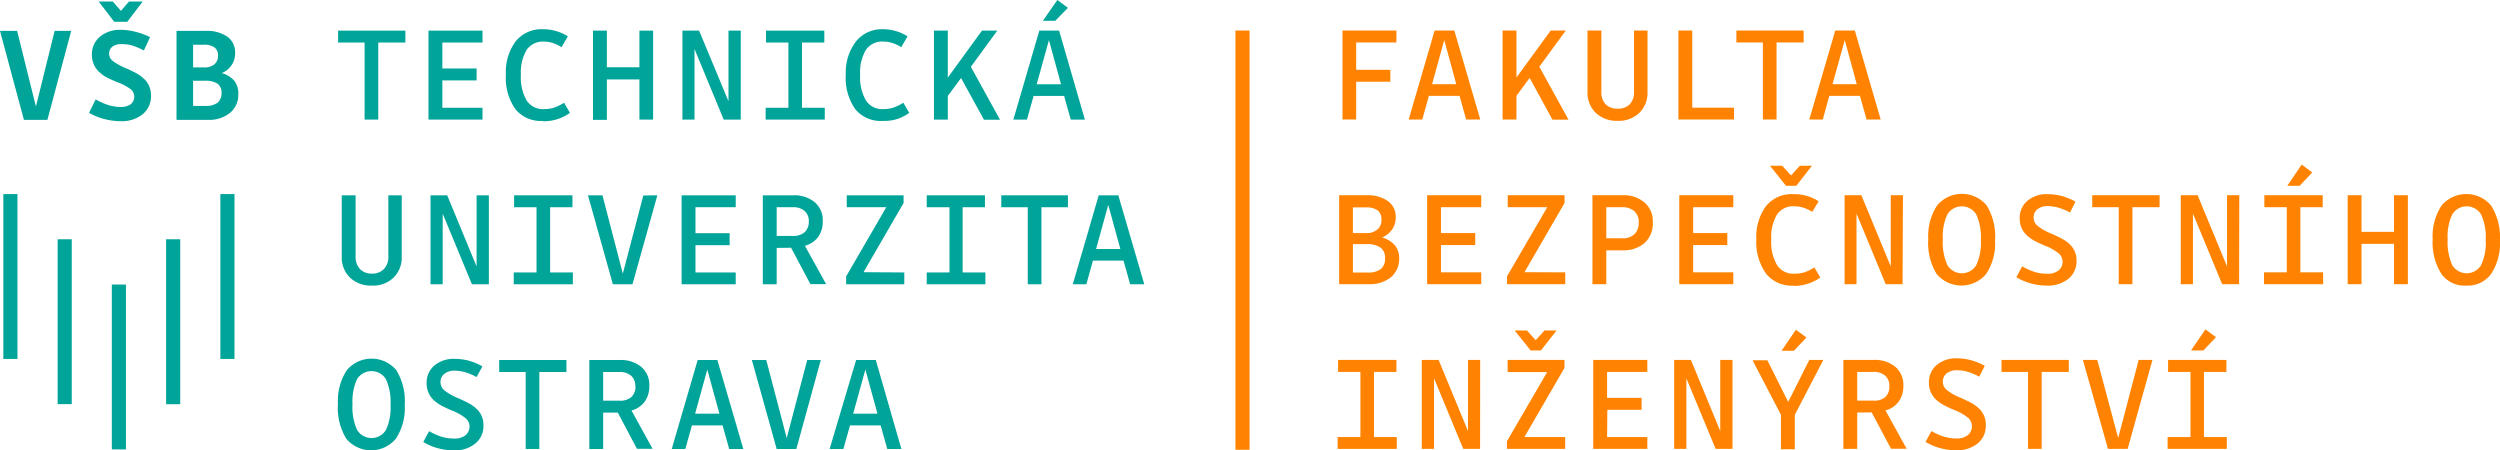 <svg xmlns="http://www.w3.org/2000/svg" viewBox="0 0 283.26 51.03"><defs><style>.cls-1{fill:#00a499;}.cls-2{fill:#ff8300;}</style></defs><title>Datový zdroj 70</title><g id="Vrstva_2" data-name="Vrstva 2"><g id="Vrstva_1-2" data-name="Vrstva 1"><rect class="cls-1" x="0.38" y="21.99" width="1.6" height="18.68"/><rect class="cls-1" x="18.82" y="27.11" width="1.6" height="18.69"/><rect class="cls-1" x="24.97" y="21.99" width="1.6" height="18.68"/><rect class="cls-1" x="12.67" y="32.24" width="1.6" height="18.68"/><rect class="cls-1" x="6.53" y="27.11" width="1.6" height="18.68"/><path class="cls-1" d="M8.07,3.5,5.37,13.58H2.71L0,3.5H1.94l2.13,8.57L6.19,3.5Z"/><path class="cls-1" d="M17.11,10.81a2.64,2.64,0,0,1-.94,2.13,3.76,3.76,0,0,1-2.53.79,7.13,7.13,0,0,1-1.84-.25,6.53,6.53,0,0,1-1.71-.7l.75-1.52a7.23,7.23,0,0,0,1.45.65,4.72,4.72,0,0,0,1.38.21,1.88,1.88,0,0,0,1.14-.31,1.11,1.11,0,0,0,.06-1.65,5.64,5.64,0,0,0-1.53-.83A13.32,13.32,0,0,1,12,8.72a4,4,0,0,1-.7-.51,2.53,2.53,0,0,1-.67-.91,2.71,2.71,0,0,1-.22-1.13,2.57,2.57,0,0,1,.9-2,3.52,3.52,0,0,1,2.38-.79,6.36,6.36,0,0,1,1.68.23A7.4,7.4,0,0,1,17,4.21L16.3,5.72A8.1,8.1,0,0,0,15,5.16,4.4,4.4,0,0,0,13.73,5a1.59,1.59,0,0,0-1,.29,1,1,0,0,0-.37.78,1.08,1.08,0,0,0,.35.78,5.92,5.92,0,0,0,1.55.87c.57.26,1,.47,1.26.62a3.84,3.84,0,0,1,.69.5,2.46,2.46,0,0,1,.68.88A2.85,2.85,0,0,1,17.11,10.81ZM11.18.17h1.6l.92,1.06L14.62.17h1.55l-1.75,2.3H12.94Z"/><path class="cls-1" d="M20,3.5h3.31a4.06,4.06,0,0,1,2.44.65A2.16,2.16,0,0,1,26.64,6a2.36,2.36,0,0,1-.4,1.38,2.4,2.4,0,0,1-1.12.9,2.8,2.8,0,0,1,1.43.88A2.27,2.27,0,0,1,27,10.64a2.64,2.64,0,0,1-.94,2.15,3.77,3.77,0,0,1-2.52.79H20Zm4.7,2.78a1.07,1.07,0,0,0-.4-.91,2,2,0,0,0-1.22-.3h-1.2V7.64h1.2a1.82,1.82,0,0,0,1.21-.35A1.23,1.23,0,0,0,24.7,6.28Zm.4,4.26a1.21,1.21,0,0,0-.46-1.06,2.5,2.5,0,0,0-1.45-.33H21.88V12h1.4a2.18,2.18,0,0,0,1.37-.36A1.37,1.37,0,0,0,25.1,10.54Z"/><path class="cls-1" d="M42.86,4.82v8.73H41.31V4.82h-3V3.47h7.62V4.82Z"/><path class="cls-1" d="M50.12,12.21h4.55v1.34H48.55V3.47h6.12V4.82H50.12V7.76H54V9.11H50.12Z"/><path class="cls-1" d="M61.49,13.7a3.7,3.7,0,0,1-3.1-1.34,6.14,6.14,0,0,1-1.07-3.9,5.83,5.83,0,0,1,1.11-3.78,3.76,3.76,0,0,1,3.08-1.37,5.21,5.21,0,0,1,2.83.81l-.72,1.23a4.09,4.09,0,0,0-1-.48,3.4,3.4,0,0,0-1-.16,2.24,2.24,0,0,0-1.95.94,5,5,0,0,0-.65,2.81,5.24,5.24,0,0,0,.64,2.9,2.17,2.17,0,0,0,2,1,3.48,3.48,0,0,0,1.1-.16,5,5,0,0,0,1.15-.56l.67,1.15a5.11,5.11,0,0,1-3,.95Z"/><path class="cls-1" d="M68.76,9v4.58H67.19V3.47h1.57V7.62h3.69V3.47H74V13.55H72.45V9Z"/><path class="cls-1" d="M83.93,13.55H82l-3.31-8v8H77.32V3.47h1.89l3.33,8v-8h1.39Z"/><path class="cls-1" d="M93.45,12.21v1.34h-6.7V12.21h2.58V4.82H86.79V3.47H93.4V4.82H90.87v7.39Z"/><path class="cls-1" d="M100,13.7a3.7,3.7,0,0,1-3.1-1.34,6.14,6.14,0,0,1-1.07-3.9A5.78,5.78,0,0,1,97,4.68,3.74,3.74,0,0,1,100,3.31a5.21,5.21,0,0,1,2.83.81l-.72,1.23a4.09,4.09,0,0,0-1-.48,3.35,3.35,0,0,0-1-.16,2.24,2.24,0,0,0-2,.94,5,5,0,0,0-.65,2.81,5.24,5.24,0,0,0,.64,2.9,2.19,2.19,0,0,0,2,1,3.48,3.48,0,0,0,1.1-.16,5,5,0,0,0,1.15-.56l.67,1.15a5.05,5.05,0,0,1-1.41.71A5.18,5.18,0,0,1,100,13.7Z"/><path class="cls-1" d="M107.39,10.87v2.68h-1.57V3.47h1.57V8.79l3.87-5.32H113l-3,4.1,3.31,6h-1.82l-2.6-4.73Z"/><path class="cls-1" d="M122.92,13.55h-1.6l-.75-2.68h-3.46l-.75,2.68h-1.54l2.94-10.08H120Zm-4.07-9-1.39,5h2.76Zm.71-2.19h-1.4L119.8,0,121,.89Z"/><path class="cls-1" d="M42.12,31a1.8,1.8,0,0,0,1.36-.5A1.91,1.91,0,0,0,44,29.07V22.13h1.52v6.94a3.18,3.18,0,0,1-.93,2.39,3.34,3.34,0,0,1-2.44.9,3.46,3.46,0,0,1-2.49-.9,3.19,3.19,0,0,1-.94-2.39V22.13h1.57v6.94a2,2,0,0,0,.49,1.41A1.81,1.81,0,0,0,42.12,31Z"/><path class="cls-1" d="M55.39,32.21H53.47l-3.31-8v8H48.78V22.13h1.89L54,30.19V22.13h1.39Z"/><path class="cls-1" d="M64.91,30.87v1.34h-6.7V30.87h2.58V23.48H58.25V22.13h6.61v1.35H62.33v7.39Z"/><path class="cls-1" d="M74.48,22.13,71.66,32.21H69.44L66.62,22.13h1.64L70.57,31l2.32-8.85Z"/><path class="cls-1" d="M78.8,30.87h4.56v1.34H77.23V22.13h6.13v1.35H78.8v2.94h3.87v1.36H78.8Z"/><path class="cls-1" d="M88,28.09v4.12H86.43V22.13h3.43a3.62,3.62,0,0,1,2.45.78,2.66,2.66,0,0,1,.91,2.14,3,3,0,0,1-.52,1.8,2.81,2.81,0,0,1-1.5,1l2.4,4.34H91.82l-2.19-4.12Zm3.64-3a1.5,1.5,0,0,0-.48-1.19,1.89,1.89,0,0,0-1.31-.42H88v3.25h1.85a1.9,1.9,0,0,0,1.32-.42A1.6,1.6,0,0,0,91.64,25.09Z"/><path class="cls-1" d="M102.46,30.87v1.34H95.87v-.89l4.55-7.84H95.94V22.13h6.44V23l-4.54,7.84Z"/><path class="cls-1" d="M111.65,30.87v1.34H105V30.87h2.58V23.48H105V22.13h6.6v1.35h-2.53v7.39Z"/><path class="cls-1" d="M118,23.48v8.73h-1.55V23.48h-3V22.13H121v1.35Z"/><path class="cls-1" d="M129.65,32.21h-1.6l-.75-2.68h-3.47l-.74,2.68h-1.54l2.94-10.08h2.22Zm-4.08-9-1.38,5h2.75Z"/><path class="cls-1" d="M45.86,45.88a6.36,6.36,0,0,1-1,3.82,3.66,3.66,0,0,1-5.63,0,6.7,6.7,0,0,1-.94-3.93,6.37,6.37,0,0,1,1-3.82,3.66,3.66,0,0,1,5.62,0A6.74,6.74,0,0,1,45.86,45.88Zm-5.92-.09a6.21,6.21,0,0,0,.52,2.92,1.91,1.91,0,0,0,3.27,0,6,6,0,0,0,.52-2.84,6.3,6.3,0,0,0-.52-2.9,1.92,1.92,0,0,0-3.28,0A6,6,0,0,0,39.94,45.79Z"/><path class="cls-1" d="M54.78,48.18a2.56,2.56,0,0,1-.92,2.07,3.68,3.68,0,0,1-2.47.78,7.14,7.14,0,0,1-1.79-.25,6.24,6.24,0,0,1-1.64-.7l.66-1.23a7,7,0,0,0,1.43.64,5,5,0,0,0,1.37.2,2,2,0,0,0,1.31-.37,1.25,1.25,0,0,0,.47-1,1.24,1.24,0,0,0-.38-.88,5.7,5.7,0,0,0-1.65-.94,13.24,13.24,0,0,1-1.26-.6,5.71,5.71,0,0,1-.68-.48,2.71,2.71,0,0,1-.67-.9,2.77,2.77,0,0,1-.22-1.1,2.51,2.51,0,0,1,.87-2,3.37,3.37,0,0,1,2.29-.76,6.32,6.32,0,0,1,1.62.21,7.07,7.07,0,0,1,1.54.64L54,42.72a6.7,6.7,0,0,0-1.31-.55A4.38,4.38,0,0,0,51.52,42a1.79,1.79,0,0,0-1.18.36,1.19,1.19,0,0,0-.43.95,1.21,1.21,0,0,0,.39.88,6.22,6.22,0,0,0,1.65.94c.56.26,1,.46,1.25.61a3.7,3.7,0,0,1,.68.48,2.39,2.39,0,0,1,.68.89A2.58,2.58,0,0,1,54.78,48.18Z"/><path class="cls-1" d="M61.11,42.15v8.72H59.56V42.15h-3V40.79h7.62v1.36Z"/><path class="cls-1" d="M68.34,46.75v4.12H66.77V40.79h3.44a3.64,3.64,0,0,1,2.45.78,2.66,2.66,0,0,1,.91,2.15,3,3,0,0,1-.52,1.79,2.76,2.76,0,0,1-1.5,1l2.39,4.34H72.17L70,46.75Zm3.64-3a1.51,1.51,0,0,0-.47-1.18,1.94,1.94,0,0,0-1.32-.42H68.34V45.4h1.85A1.93,1.93,0,0,0,71.52,45,1.58,1.58,0,0,0,72,43.75Z"/><path class="cls-1" d="M84.22,50.87h-1.6l-.75-2.67H78.4l-.75,2.67H76.11l2.94-10.08h2.23Zm-4.08-9-1.38,5h2.75Z"/><path class="cls-1" d="M93,40.79,90.23,50.87H88L85.19,40.79h1.63l2.32,8.85,2.32-8.85Z"/><path class="cls-1" d="M102.13,50.87h-1.6l-.75-2.67H96.31l-.75,2.67H94L97,40.79h2.23Zm-4.08-9-1.38,5h2.75Z"/><path class="cls-2" d="M153.66,9.26v4.28h-1.55V3.46h6.11V4.81h-4.56v3.1h3.87V9.26Z"/><path class="cls-2" d="M167.72,13.54h-1.6l-.75-2.68H161.9l-.75,2.68h-1.54l2.94-10.08h2.23Zm-4.08-9-1.38,5H165Z"/><path class="cls-2" d="M171.82,10.86v2.68h-1.57V3.46h1.57V8.78l3.88-5.32h1.71l-3,4.1,3.31,6h-1.82l-2.59-4.73Z"/><path class="cls-2" d="M183.29,12.31a1.83,1.83,0,0,0,1.37-.5,1.94,1.94,0,0,0,.48-1.41V3.46h1.53V10.4a3.18,3.18,0,0,1-.93,2.39,3.35,3.35,0,0,1-2.45.9,3.45,3.45,0,0,1-2.48-.9,3.19,3.19,0,0,1-.94-2.39V3.46h1.57V10.4a1.94,1.94,0,0,0,.48,1.41A1.84,1.84,0,0,0,183.29,12.31Z"/><path class="cls-2" d="M191.74,12.2h4.73v1.34h-6.3V3.46h1.57Z"/><path class="cls-2" d="M201.29,4.81v8.73h-1.55V4.81h-3V3.46h7.62V4.81Z"/><path class="cls-2" d="M213.09,13.54h-1.6l-.75-2.68h-3.47l-.74,2.68H205l2.94-10.08h2.22Zm-4.07-9-1.39,5h2.75Z"/><path class="cls-2" d="M151.73,22.12h3.1a4,4,0,0,1,2.42.66,2.16,2.16,0,0,1,.89,1.83,2.4,2.4,0,0,1-.4,1.38,2.62,2.62,0,0,1-1.14.92,2.88,2.88,0,0,1,1.44.88,2.23,2.23,0,0,1,.49,1.47,2.69,2.69,0,0,1-.93,2.15,3.78,3.78,0,0,1-2.52.79h-3.35Zm4.79,2.71a1.24,1.24,0,0,0-.43-1,2.22,2.22,0,0,0-1.34-.33h-1.46v2.91h1.46a1.9,1.9,0,0,0,1.31-.4A1.4,1.4,0,0,0,156.52,24.83Zm.41,4.43a1.42,1.42,0,0,0-.51-1.21,2.59,2.59,0,0,0-1.58-.39h-1.55v3.22H155a2.28,2.28,0,0,0,1.47-.41A1.49,1.49,0,0,0,156.93,29.26Z"/><path class="cls-2" d="M163.27,30.86h4.56V32.2H161.7V22.12h6.13v1.36h-4.56v2.93h3.88v1.36h-3.88Z"/><path class="cls-2" d="M177.35,30.86V32.2h-6.6v-.89l4.56-7.83h-4.48V22.12h6.44V23l-4.54,7.84Z"/><path class="cls-2" d="M182,28.36V32.2h-1.57V22.12h3.4a3.62,3.62,0,0,1,2.5.82,2.8,2.8,0,0,1,.94,2.25,3,3,0,0,1-.93,2.34,3.62,3.62,0,0,1-2.51.83Zm3.68-3.14a1.69,1.69,0,0,0-.5-1.29,2,2,0,0,0-1.4-.45H182V27h1.78a1.91,1.91,0,0,0,1.41-.47A1.73,1.73,0,0,0,185.67,25.22Z"/><path class="cls-2" d="M191.84,30.86h4.55V32.2h-6.12V22.12h6.12v1.36h-4.55v2.93h3.87v1.36h-3.87Z"/><path class="cls-2" d="M203.21,32.36a3.73,3.73,0,0,1-3.1-1.34A6.18,6.18,0,0,1,199,27.11a5.87,5.87,0,0,1,1.11-3.78A3.75,3.75,0,0,1,203.23,22a5,5,0,0,1,2.83.81L205.34,24a4.9,4.9,0,0,0-1.05-.48,3.72,3.72,0,0,0-1-.15,2.22,2.22,0,0,0-1.95.94,5,5,0,0,0-.65,2.8,5.22,5.22,0,0,0,.64,2.9,2.17,2.17,0,0,0,2,1,3.8,3.8,0,0,0,1.1-.15,5.42,5.42,0,0,0,1.15-.56l.67,1.15a5.31,5.31,0,0,1-3,.95Zm-2.66-13.58h1.38l1,1.1,1-1.1h1.37l-1.77,2.27h-1.17Z"/><path class="cls-2" d="M215.57,32.2h-1.91l-3.31-8v8H209V22.12h1.9l3.33,8.06V22.12h1.38Z"/><path class="cls-2" d="M226.05,27.21a6.36,6.36,0,0,1-1,3.82,3.66,3.66,0,0,1-5.63,0,6.72,6.72,0,0,1-.94-3.94,6.36,6.36,0,0,1,1-3.81,3.66,3.66,0,0,1,5.62,0A6.74,6.74,0,0,1,226.05,27.21Zm-5.92-.1a6.23,6.23,0,0,0,.52,2.93,1.91,1.91,0,0,0,3.27,0,6,6,0,0,0,.52-2.84,6.27,6.27,0,0,0-.52-2.9,1.92,1.92,0,0,0-3.28,0A6,6,0,0,0,220.13,27.11Z"/><path class="cls-2" d="M235.28,29.51a2.58,2.58,0,0,1-.91,2.07,3.72,3.72,0,0,1-2.48.78,7.14,7.14,0,0,1-1.79-.25,6.24,6.24,0,0,1-1.64-.7l.66-1.23a6.86,6.86,0,0,0,1.44.64,4.92,4.92,0,0,0,1.36.2,2,2,0,0,0,1.31-.37,1.25,1.25,0,0,0,.47-1,1.24,1.24,0,0,0-.38-.88,5.46,5.46,0,0,0-1.64-.94c-.58-.25-1-.45-1.26-.6a4.38,4.38,0,0,1-.69-.49,2.68,2.68,0,0,1-.67-.89,2.77,2.77,0,0,1-.22-1.1,2.49,2.49,0,0,1,.88-2A3.32,3.32,0,0,1,232,22a6.32,6.32,0,0,1,1.62.21,7.07,7.07,0,0,1,1.54.64l-.62,1.23a6.45,6.45,0,0,0-1.31-.55,4.33,4.33,0,0,0-1.21-.18,1.79,1.79,0,0,0-1.18.36,1.18,1.18,0,0,0-.42.95,1.16,1.16,0,0,0,.38.87,5.9,5.9,0,0,0,1.65.95c.56.25,1,.46,1.25.61a4.24,4.24,0,0,1,.68.47,2.65,2.65,0,0,1,.69.9A2.7,2.7,0,0,1,235.28,29.51Z"/><path class="cls-2" d="M241.61,23.48V32.2h-1.55V23.48h-3V22.12h7.63v1.36Z"/><path class="cls-2" d="M253.7,32.2h-1.92l-3.31-8v8h-1.38V22.12H249l3.33,8.06V22.12h1.39Z"/><path class="cls-2" d="M263.22,30.86V32.2h-6.7V30.86h2.58V23.48h-2.54V22.12h6.61v1.36h-2.53v7.38Zm-2.66-9.81h-1.4l1.63-2.4,1.2.89Z"/><path class="cls-2" d="M267.57,27.63V32.2H266V22.12h1.57v4.15h3.68V22.12h1.57V32.2h-1.57V27.63Z"/><path class="cls-2" d="M283.26,27.21a6.43,6.43,0,0,1-1,3.82,3.29,3.29,0,0,1-2.81,1.33,3.24,3.24,0,0,1-2.82-1.31,6.71,6.71,0,0,1-1-3.94,6.36,6.36,0,0,1,1-3.81,3.67,3.67,0,0,1,5.63,0A6.81,6.81,0,0,1,283.26,27.21Zm-5.93-.1a6.36,6.36,0,0,0,.52,2.93,1.91,1.91,0,0,0,3.27,0,5.92,5.92,0,0,0,.52-2.84,6.14,6.14,0,0,0-.52-2.9,1.91,1.91,0,0,0-3.27,0A5.87,5.87,0,0,0,277.33,27.11Z"/><path class="cls-2" d="M158.26,49.52v1.34h-6.7V49.52h2.58V42.14h-2.53V40.78h6.61v1.36h-2.54v7.38Z"/><path class="cls-2" d="M167.7,50.86h-1.91l-3.31-8v8h-1.39V40.78H163l3.33,8.06V40.78h1.38Z"/><path class="cls-2" d="M177.34,49.52v1.34h-6.6V50l4.56-7.84h-4.48V40.78h6.44v.91l-4.54,7.83Zm-5.73-12.08H173l1,1.1,1-1.1h1.37l-1.78,2.27h-1.16Z"/><path class="cls-2" d="M182.09,49.52h4.56v1.34h-6.13V40.78h6.13v1.36h-4.56v2.94H186v1.35h-3.88Z"/><path class="cls-2" d="M196.3,50.86h-1.91l-3.32-8v8h-1.38V40.78h1.9l3.32,8.06V40.78h1.39Z"/><path class="cls-2" d="M203.36,47v3.9h-1.57V47l-3.22-6.18h1.68l2.36,4.72L205,40.78h1.59Zm-.11-7.25h-1.4l1.63-2.39,1.2.88Z"/><path class="cls-2" d="M210.43,46.74v4.12h-1.57V40.78h3.44a3.66,3.66,0,0,1,2.45.78,2.71,2.71,0,0,1,.91,2.15,3,3,0,0,1-.53,1.79,2.64,2.64,0,0,1-1.5,1l2.4,4.34h-1.77l-2.2-4.12Zm3.64-3a1.48,1.48,0,0,0-.48-1.18,1.89,1.89,0,0,0-1.31-.42h-1.85v3.25h1.85A1.86,1.86,0,0,0,213.6,45,1.58,1.58,0,0,0,214.07,43.74Z"/><path class="cls-2" d="M225,48.17a2.56,2.56,0,0,1-.92,2.07,3.68,3.68,0,0,1-2.47.78,7.14,7.14,0,0,1-1.79-.25,6.46,6.46,0,0,1-1.65-.7l.67-1.23a7,7,0,0,0,1.43.64,5,5,0,0,0,1.37.2,2,2,0,0,0,1.31-.37,1.25,1.25,0,0,0,.47-1.05,1.24,1.24,0,0,0-.38-.88,5.7,5.7,0,0,0-1.65-.94,13.24,13.24,0,0,1-1.26-.6,5,5,0,0,1-.68-.48,2.55,2.55,0,0,1-.89-2,2.51,2.51,0,0,1,.87-2,3.37,3.37,0,0,1,2.29-.76,5.92,5.92,0,0,1,1.62.22,6.57,6.57,0,0,1,1.54.63l-.62,1.23a6.7,6.7,0,0,0-1.31-.55,4.38,4.38,0,0,0-1.21-.18,1.79,1.79,0,0,0-1.18.36,1.19,1.19,0,0,0-.43.95,1.21,1.21,0,0,0,.39.88,6.22,6.22,0,0,0,1.65.94c.56.26,1,.46,1.25.61a3.7,3.7,0,0,1,.68.48,2.47,2.47,0,0,1,.68.89A2.58,2.58,0,0,1,225,48.17Z"/><path class="cls-2" d="M231.33,42.14v8.72h-1.55V42.14h-3V40.78h7.62v1.36Z"/><path class="cls-2" d="M243.88,40.78l-2.81,10.08h-2.23L236,40.78h1.63L240,49.63l2.32-8.85Z"/><path class="cls-2" d="M252.31,49.52v1.34H245.6V49.52h2.59V42.14h-2.54V40.78h6.61v1.36h-2.54v7.38Zm-2.66-9.81h-1.4l1.63-2.39,1.2.88Z"/><rect class="cls-2" x="139.98" y="3.46" width="1.6" height="47.5"/></g></g></svg>